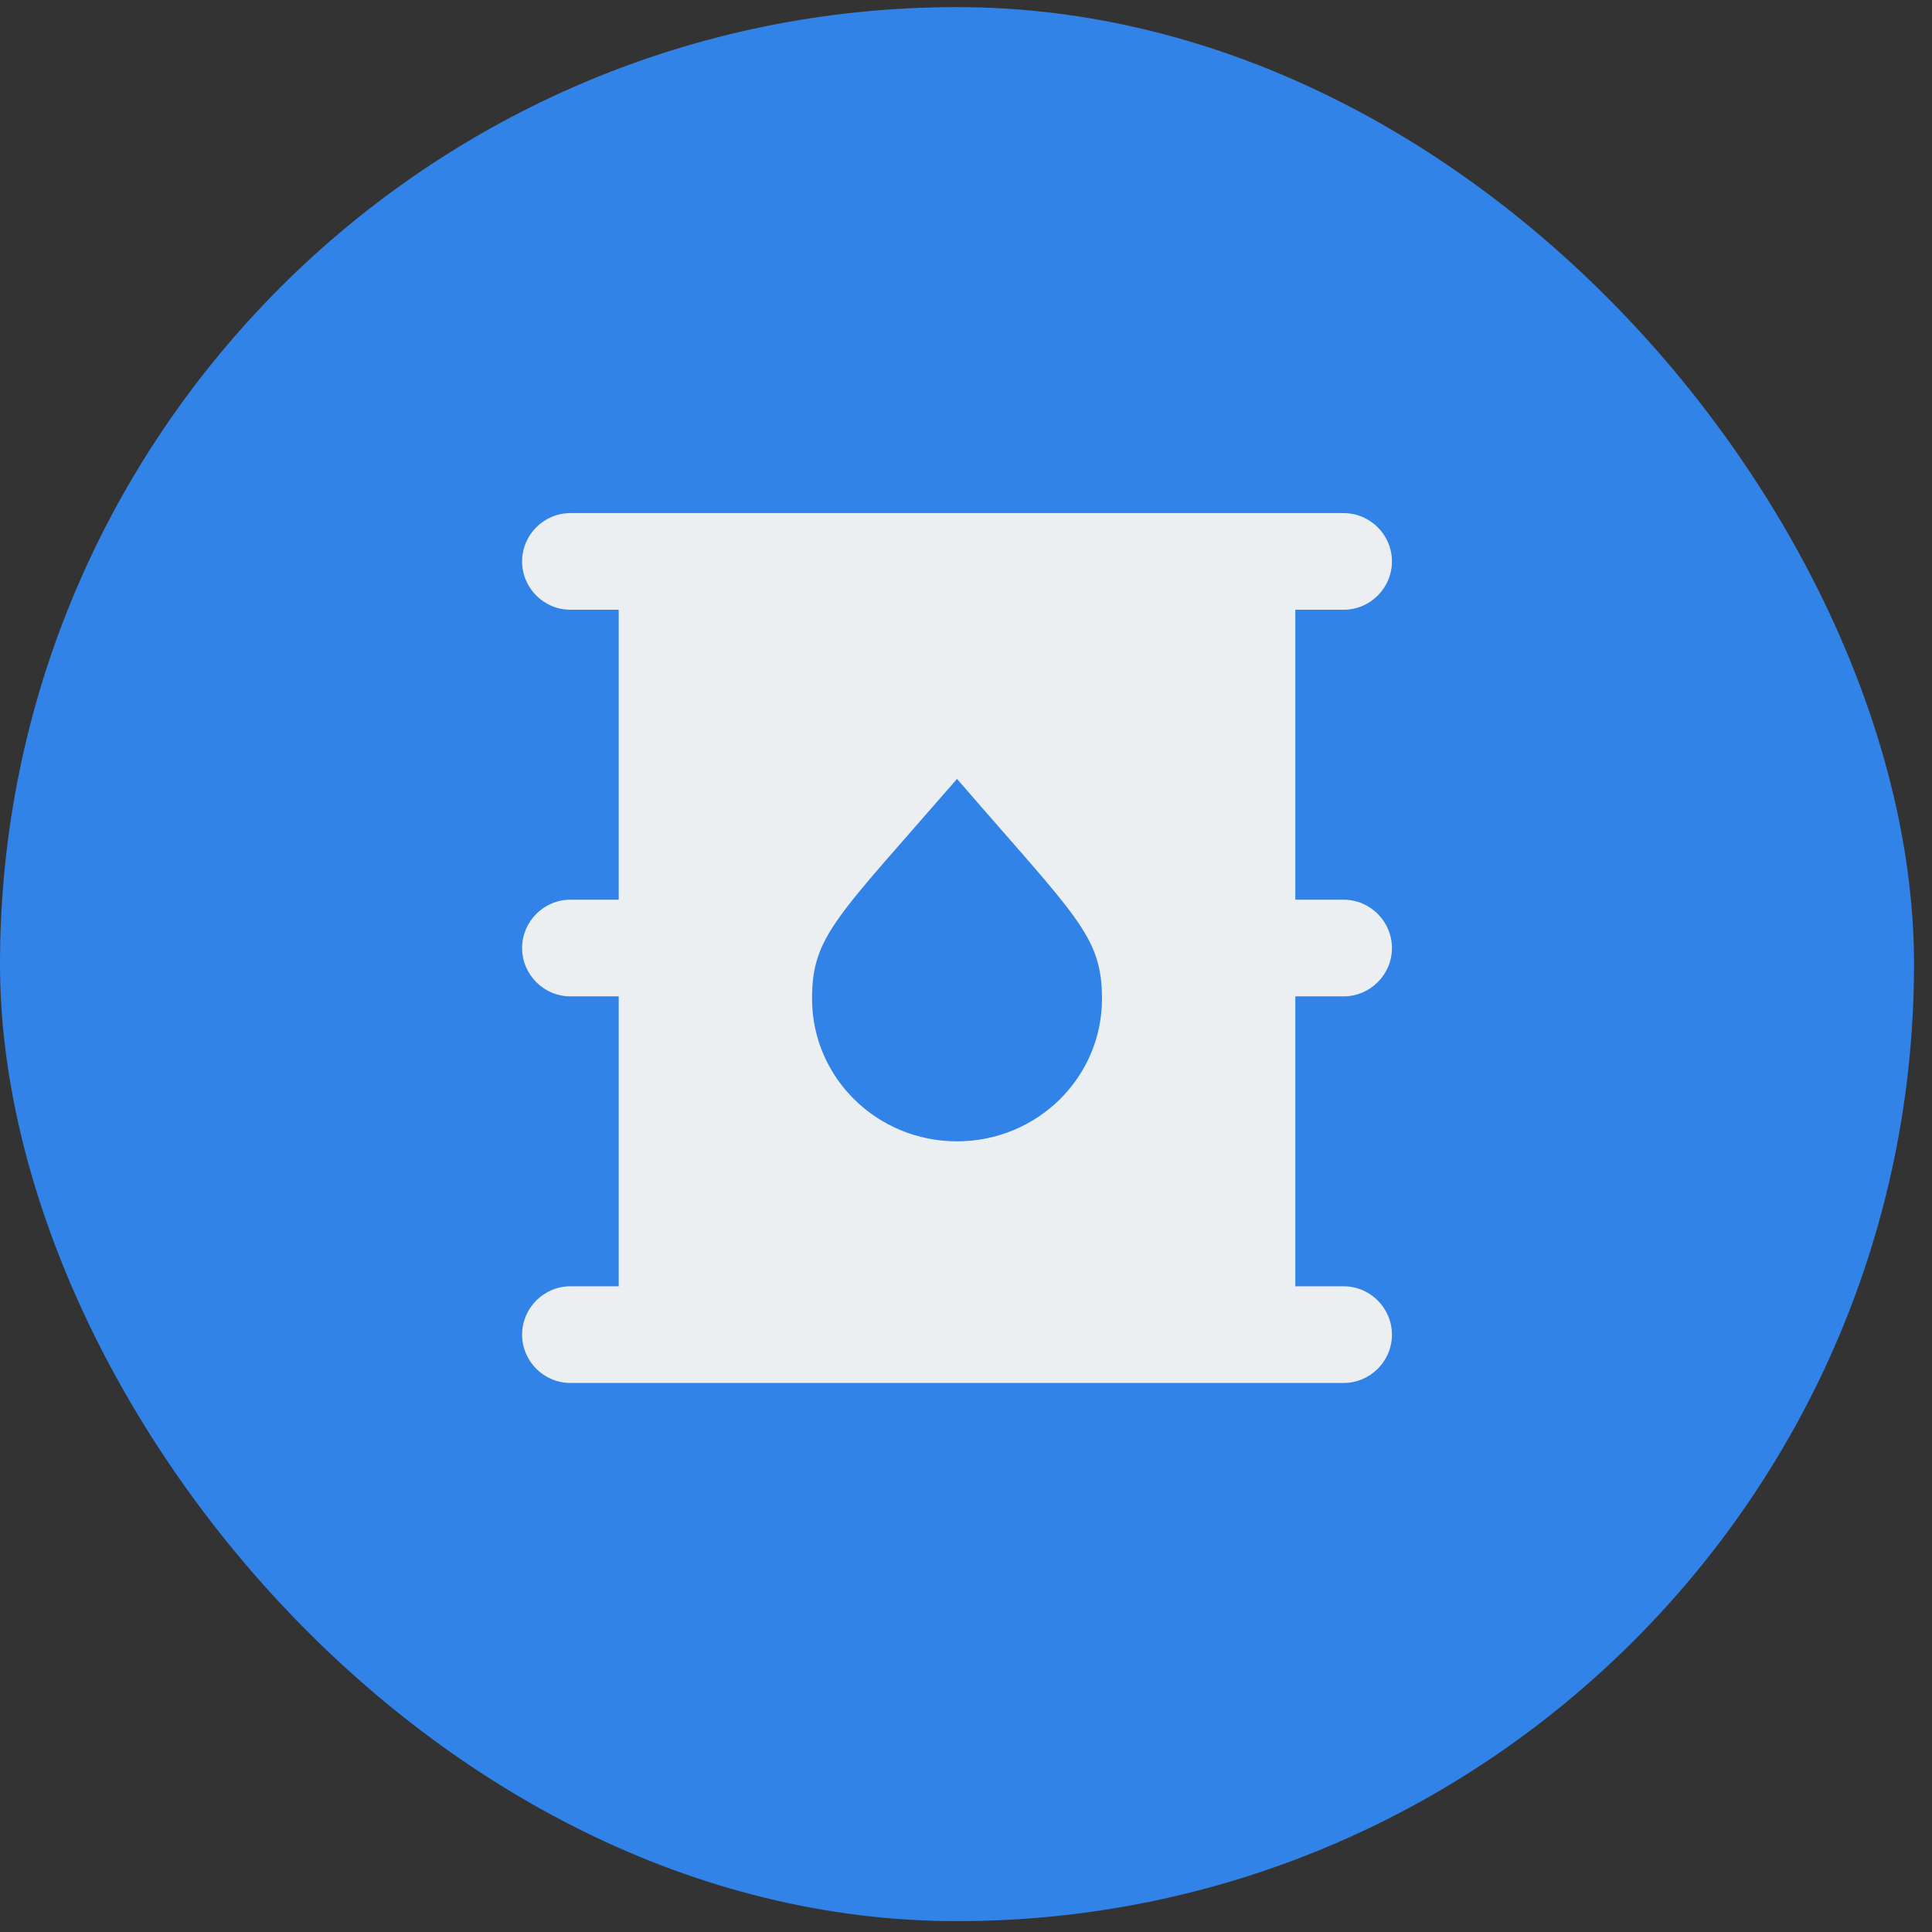 <svg xmlns="http://www.w3.org/2000/svg" width="60" height="60" viewBox="0 0 60 60" fill="none"><rect x="0" y="0" width="60" height="60" fill="#333333" stroke="none"/><rect y="0.221" width="59.442" height="59.442" rx="29.721" fill="#3183E8"></rect><path d="M41.727 30.943C42.553 30.943 43.228 30.267 43.228 29.442C43.228 28.617 42.553 27.941 41.727 27.941H40.227V18.936H41.727C42.553 18.936 43.228 18.261 43.228 17.436C43.228 16.61 42.553 15.935 41.727 15.935H17.715C16.889 15.935 16.214 16.61 16.214 17.436C16.214 18.261 16.889 18.936 17.715 18.936H19.215V27.941H17.715C16.889 27.941 16.214 28.617 16.214 29.442C16.214 30.267 16.889 30.943 17.715 30.943H19.215V39.947H17.715C16.889 39.947 16.214 40.623 16.214 41.448C16.214 42.274 16.889 42.949 17.715 42.949H41.727C42.553 42.949 43.228 42.274 43.228 41.448C43.228 40.623 42.553 39.947 41.727 39.947H40.227V30.943H41.727ZM29.721 35.445C27.23 35.445 25.219 33.464 25.219 31.018C25.219 29.067 25.969 28.512 29.721 24.189C33.428 28.482 34.223 29.052 34.223 31.018C34.223 33.464 32.212 35.445 29.721 35.445Z" fill="#ECEFF2"></path></svg>